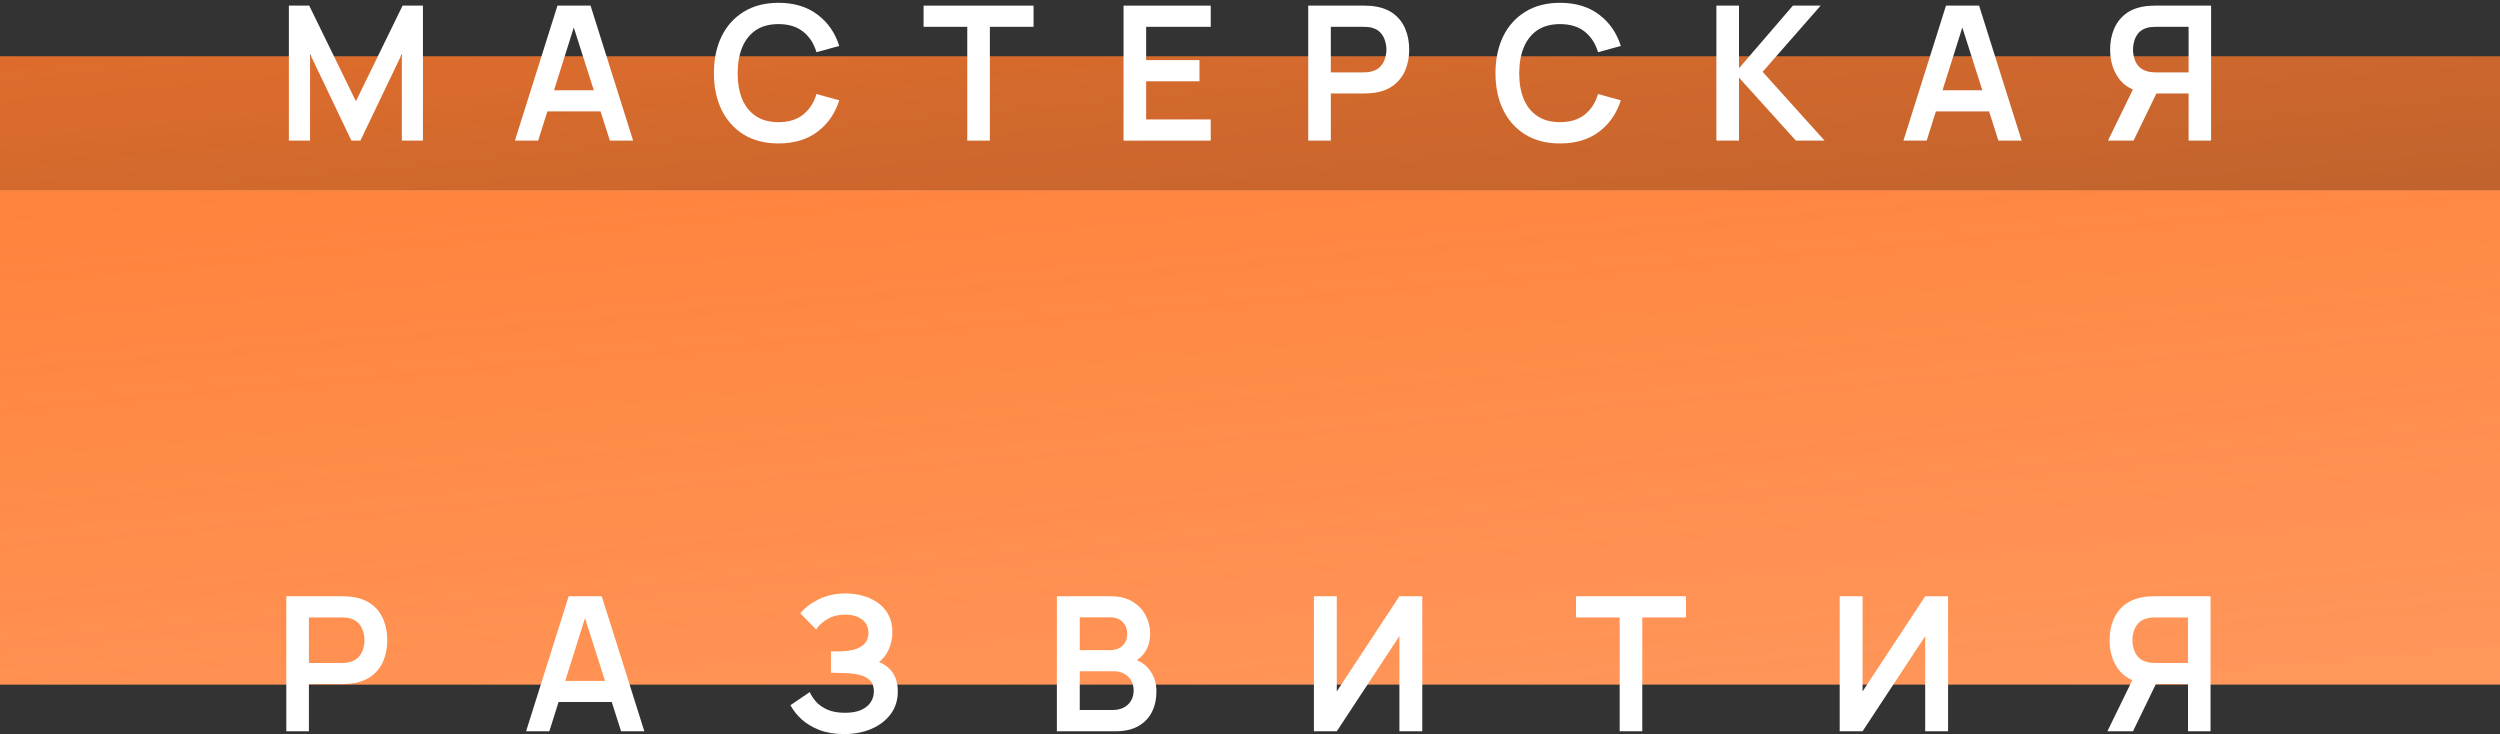 <svg width="800" height="235" viewBox="0 0 800 235" fill="none" xmlns="http://www.w3.org/2000/svg">
<rect x="0" y="0" width="800" height="235" fill="#333333" stroke="none"/>
<path d="M0 18H800V187H0V18Z" fill="url(#paint0_linear_470_266)"/>
<g style="mix-blend-mode:overlay">
<path d="M0 108H800V219H0V108Z" fill="url(#paint1_linear_470_266)"/>
</g>
<g style="mix-blend-mode:overlay">
<path d="M0 61H800V219H0V61Z" fill="#FFBA93"/>
<path d="M0 61H800V219H0V61Z" fill="url(#paint2_linear_470_266)"/>
</g>
<path d="M92.44 45V1.8H98.95L113.89 32.4L128.83 1.8H135.34V45H128.59V17.31L115.33 45H112.45L99.22 17.31V45H92.44Z" fill="white"/>
<path d="M164.769 45L178.389 1.8H188.979L202.599 45H195.159L182.799 6.24H184.419L172.209 45H164.769ZM172.359 35.64V28.89H195.039V35.64H172.359Z" fill="white"/>
<path d="M249.121 45.9C244.801 45.9 241.101 44.96 238.021 43.08C234.941 41.18 232.571 38.54 230.911 35.16C229.271 31.78 228.451 27.86 228.451 23.4C228.451 18.94 229.271 15.02 230.911 11.64C232.571 8.26 234.941 5.63 238.021 3.75C241.101 1.85 244.801 0.9 249.121 0.9C254.101 0.9 258.251 2.15 261.571 4.65C264.891 7.13 267.221 10.48 268.561 14.7L261.271 16.71C260.431 13.89 259.001 11.69 256.981 10.11C254.961 8.51 252.341 7.71 249.121 7.71C246.221 7.71 243.801 8.36 241.861 9.66C239.941 10.96 238.491 12.79 237.511 15.15C236.551 17.49 236.061 20.24 236.041 23.4C236.041 26.56 236.521 29.32 237.481 31.68C238.461 34.02 239.921 35.84 241.861 37.14C243.801 38.44 246.221 39.09 249.121 39.09C252.341 39.09 254.961 38.29 256.981 36.69C259.001 35.09 260.431 32.89 261.271 30.09L268.561 32.1C267.221 36.32 264.891 39.68 261.571 42.18C258.251 44.66 254.101 45.9 249.121 45.9Z" fill="white"/>
<path d="M309.527 45V8.58H295.547V1.8H330.737V8.58H316.757V45H309.527Z" fill="white"/>
<path d="M359.534 45V1.8H387.434V8.58H366.764V19.23H383.834V26.01H366.764V38.22H387.434V45H359.534Z" fill="white"/>
<path d="M418.632 45V1.8H436.482C436.902 1.8 437.442 1.82 438.102 1.86C438.762 1.88 439.372 1.94 439.932 2.04C442.432 2.42 444.492 3.25 446.112 4.53C447.752 5.81 448.962 7.43 449.742 9.39C450.542 11.33 450.942 13.49 450.942 15.87C450.942 18.23 450.542 20.39 449.742 22.35C448.942 24.29 447.722 25.9 446.082 27.18C444.462 28.46 442.412 29.29 439.932 29.67C439.372 29.75 438.752 29.81 438.072 29.85C437.412 29.89 436.882 29.91 436.482 29.91H425.862V45H418.632ZM425.862 23.16H436.182C436.582 23.16 437.032 23.14 437.532 23.1C438.032 23.06 438.492 22.98 438.912 22.86C440.112 22.56 441.052 22.03 441.732 21.27C442.432 20.51 442.922 19.65 443.202 18.69C443.502 17.73 443.652 16.79 443.652 15.87C443.652 14.95 443.502 14.01 443.202 13.05C442.922 12.07 442.432 11.2 441.732 10.44C441.052 9.68 440.112 9.15 438.912 8.85C438.492 8.73 438.032 8.66 437.532 8.64C437.032 8.6 436.582 8.58 436.182 8.58H425.862V23.16Z" fill="white"/>
<path d="M499.222 45.9C494.902 45.9 491.202 44.96 488.122 43.08C485.042 41.18 482.672 38.54 481.012 35.16C479.372 31.78 478.552 27.86 478.552 23.4C478.552 18.94 479.372 15.02 481.012 11.64C482.672 8.26 485.042 5.63 488.122 3.75C491.202 1.85 494.902 0.9 499.222 0.9C504.202 0.9 508.352 2.15 511.672 4.65C514.992 7.13 517.322 10.48 518.662 14.7L511.372 16.71C510.532 13.89 509.102 11.69 507.082 10.11C505.062 8.51 502.442 7.71 499.222 7.71C496.322 7.71 493.902 8.36 491.962 9.66C490.042 10.96 488.592 12.79 487.612 15.15C486.652 17.49 486.162 20.24 486.142 23.4C486.142 26.56 486.622 29.32 487.582 31.68C488.562 34.02 490.022 35.84 491.962 37.14C493.902 38.44 496.322 39.09 499.222 39.09C502.442 39.09 505.062 38.29 507.082 36.69C509.102 35.09 510.532 32.89 511.372 30.09L518.662 32.1C517.322 36.32 514.992 39.68 511.672 42.18C508.352 44.66 504.202 45.9 499.222 45.9Z" fill="white"/>
<path d="M549.249 45V1.8H556.479V21.84L573.729 1.8H582.609L564.039 22.98L583.869 45H574.689L556.479 24.84V45H549.249Z" fill="white"/>
<path d="M609.097 45L622.717 1.8H633.307L646.927 45H639.487L627.127 6.24H628.747L616.537 45H609.097ZM616.687 35.64V28.89H639.367V35.64H616.687Z" fill="white"/>
<path d="M707.551 45H700.351V29.91H689.191L686.101 29.64C682.421 29.04 679.691 27.48 677.911 24.96C676.131 22.42 675.241 19.39 675.241 15.87C675.241 13.49 675.641 11.33 676.441 9.39C677.241 7.43 678.451 5.81 680.071 4.53C681.691 3.25 683.751 2.42 686.251 2.04C686.831 1.94 687.441 1.88 688.081 1.86C688.741 1.82 689.281 1.8 689.701 1.8H707.551V45ZM682.741 45H674.551L683.911 25.8L691.261 27.42L682.741 45ZM700.351 23.16V8.58H690.001C689.601 8.58 689.151 8.6 688.651 8.64C688.151 8.66 687.691 8.73 687.271 8.85C686.071 9.15 685.121 9.68 684.421 10.44C683.741 11.2 683.261 12.07 682.981 13.05C682.701 14.01 682.561 14.95 682.561 15.87C682.561 16.79 682.701 17.73 682.981 18.69C683.261 19.65 683.741 20.51 684.421 21.27C685.121 22.03 686.071 22.56 687.271 22.86C687.691 22.98 688.151 23.06 688.651 23.1C689.151 23.14 689.601 23.16 690.001 23.16H700.351Z" fill="white"/>
<path d="M91.62 234V190.8H109.47C109.89 190.8 110.43 190.82 111.09 190.86C111.75 190.88 112.36 190.94 112.92 191.04C115.42 191.42 117.48 192.25 119.1 193.53C120.74 194.81 121.95 196.43 122.73 198.39C123.53 200.33 123.93 202.49 123.93 204.87C123.93 207.23 123.53 209.39 122.73 211.35C121.93 213.29 120.71 214.9 119.07 216.18C117.45 217.46 115.4 218.29 112.92 218.67C112.36 218.75 111.74 218.81 111.06 218.85C110.4 218.89 109.87 218.91 109.47 218.91H98.85V234H91.62ZM98.85 212.16H109.17C109.57 212.16 110.02 212.14 110.52 212.1C111.02 212.06 111.48 211.98 111.9 211.86C113.1 211.56 114.04 211.03 114.72 210.27C115.42 209.51 115.91 208.65 116.19 207.69C116.49 206.73 116.64 205.79 116.64 204.87C116.64 203.95 116.49 203.01 116.19 202.05C115.91 201.07 115.42 200.2 114.72 199.44C114.04 198.68 113.1 198.15 111.9 197.85C111.48 197.73 111.02 197.66 110.52 197.64C110.02 197.6 109.57 197.58 109.17 197.58H98.85V212.16Z" fill="white"/>
<path d="M168.352 234L181.972 190.8H192.562L206.182 234H198.742L186.382 195.24H188.002L175.792 234H168.352ZM175.942 224.64V217.89H198.622V224.64H175.942Z" fill="white"/>
<path d="M270.134 234.9C267.094 234.9 264.434 234.46 262.154 233.58C259.894 232.68 257.994 231.53 256.454 230.13C254.934 228.71 253.764 227.22 252.944 225.66L259.124 221.46C259.604 222.56 260.304 223.62 261.224 224.64C262.144 225.64 263.354 226.47 264.854 227.13C266.354 227.77 268.214 228.09 270.434 228.09C272.574 228.09 274.324 227.77 275.684 227.13C277.044 226.49 278.044 225.65 278.684 224.61C279.324 223.57 279.644 222.44 279.644 221.22C279.644 219.7 279.224 218.53 278.384 217.71C277.544 216.87 276.444 216.29 275.084 215.97C273.724 215.63 272.274 215.44 270.734 215.4C269.334 215.36 268.324 215.33 267.704 215.31C267.084 215.29 266.674 215.28 266.474 215.28C266.274 215.28 266.084 215.28 265.904 215.28V208.44C266.124 208.44 266.494 208.44 267.014 208.44C267.554 208.44 268.104 208.44 268.664 208.44C269.244 208.42 269.714 208.4 270.074 208.38C272.354 208.28 274.224 207.75 275.684 206.79C277.164 205.83 277.904 204.41 277.904 202.53C277.904 200.71 277.214 199.28 275.834 198.24C274.474 197.2 272.664 196.68 270.404 196.68C268.284 196.68 266.414 197.15 264.794 198.09C263.194 199.03 261.984 200.14 261.164 201.42L256.094 196.26C257.554 194.48 259.534 192.98 262.034 191.76C264.554 190.52 267.414 189.9 270.614 189.9C272.494 189.9 274.324 190.15 276.104 190.65C277.884 191.13 279.484 191.87 280.904 192.87C282.324 193.87 283.454 195.15 284.294 196.71C285.134 198.27 285.554 200.13 285.554 202.29C285.554 204.27 285.174 206.1 284.414 207.78C283.674 209.44 282.634 210.8 281.294 211.86C283.194 212.62 284.664 213.78 285.704 215.34C286.764 216.9 287.294 218.87 287.294 221.25C287.294 224.05 286.534 226.47 285.014 228.51C283.494 230.55 281.434 232.13 278.834 233.25C276.254 234.35 273.354 234.9 270.134 234.9Z" fill="white"/>
<path d="M338.199 234V190.8H355.329C358.249 190.8 360.639 191.39 362.499 192.57C364.379 193.73 365.769 195.22 366.669 197.04C367.589 198.86 368.049 200.74 368.049 202.68C368.049 205.06 367.479 207.08 366.339 208.74C365.219 210.4 363.689 211.52 361.749 212.1V210.6C364.469 211.22 366.529 212.51 367.929 214.47C369.349 216.43 370.059 218.66 370.059 221.16C370.059 223.72 369.569 225.96 368.589 227.88C367.609 229.8 366.149 231.3 364.209 232.38C362.289 233.46 359.909 234 357.069 234H338.199ZM345.519 227.19H356.169C357.429 227.19 358.559 226.94 359.559 226.44C360.559 225.92 361.339 225.2 361.899 224.28C362.479 223.34 362.769 222.23 362.769 220.95C362.769 219.79 362.519 218.75 362.019 217.83C361.519 216.91 360.789 216.18 359.829 215.64C358.869 215.08 357.719 214.8 356.379 214.8H345.519V227.19ZM345.519 208.05H355.239C356.279 208.05 357.209 207.85 358.029 207.45C358.849 207.05 359.499 206.46 359.979 205.68C360.459 204.9 360.699 203.94 360.699 202.8C360.699 201.3 360.219 200.05 359.259 199.05C358.299 198.05 356.959 197.55 355.239 197.55H345.519V208.05Z" fill="white"/>
<path d="M455.131 234H447.811V203.55L427.771 234H420.451V190.8H427.771V221.25L447.811 190.8H455.131V234Z" fill="white"/>
<path d="M518.297 234V197.58H504.317V190.8H539.507V197.58H525.527V234H518.297Z" fill="white"/>
<path d="M623.384 234H616.064V203.55L596.024 234H588.704V190.8H596.024V221.25L616.064 190.8H623.384V234Z" fill="white"/>
<path d="M707.37 234H700.17V218.91H689.01L685.92 218.64C682.24 218.04 679.51 216.48 677.73 213.96C675.95 211.42 675.06 208.39 675.06 204.87C675.06 202.49 675.46 200.33 676.26 198.39C677.06 196.43 678.27 194.81 679.89 193.53C681.51 192.25 683.57 191.42 686.07 191.04C686.65 190.94 687.26 190.88 687.9 190.86C688.56 190.82 689.1 190.8 689.52 190.8H707.37V234ZM682.56 234H674.37L683.73 214.8L691.08 216.42L682.56 234ZM700.17 212.16V197.58H689.82C689.42 197.58 688.97 197.6 688.47 197.64C687.97 197.66 687.51 197.73 687.09 197.85C685.89 198.15 684.94 198.68 684.24 199.44C683.56 200.2 683.08 201.07 682.8 202.05C682.52 203.01 682.38 203.95 682.38 204.87C682.38 205.79 682.52 206.73 682.8 207.69C683.08 208.65 683.56 209.51 684.24 210.27C684.94 211.03 685.89 211.56 687.09 211.86C687.51 211.98 687.97 212.06 688.47 212.1C688.97 212.14 689.42 212.16 689.82 212.16H700.17Z" fill="white"/>
<defs>
<linearGradient id="paint0_linear_470_266" x1="442" y1="-151" x2="515.012" y2="637.733" gradientUnits="userSpaceOnUse">
<stop stop-color="#FF782B"/>
<stop offset="1" stop-color="#FF782B" stop-opacity="0"/>
</linearGradient>
<linearGradient id="paint1_linear_470_266" x1="442" y1="-3" x2="473.65" y2="517.559" gradientUnits="userSpaceOnUse">
<stop stop-color="#FF782B"/>
<stop offset="1" stop-color="#FF782B" stop-opacity="0"/>
</linearGradient>
<linearGradient id="paint2_linear_470_266" x1="442" y1="-97" x2="505.886" y2="641.185" gradientUnits="userSpaceOnUse">
<stop stop-color="#FF782B"/>
<stop offset="1" stop-color="#FF782B" stop-opacity="0"/>
</linearGradient>
</defs>
</svg>

